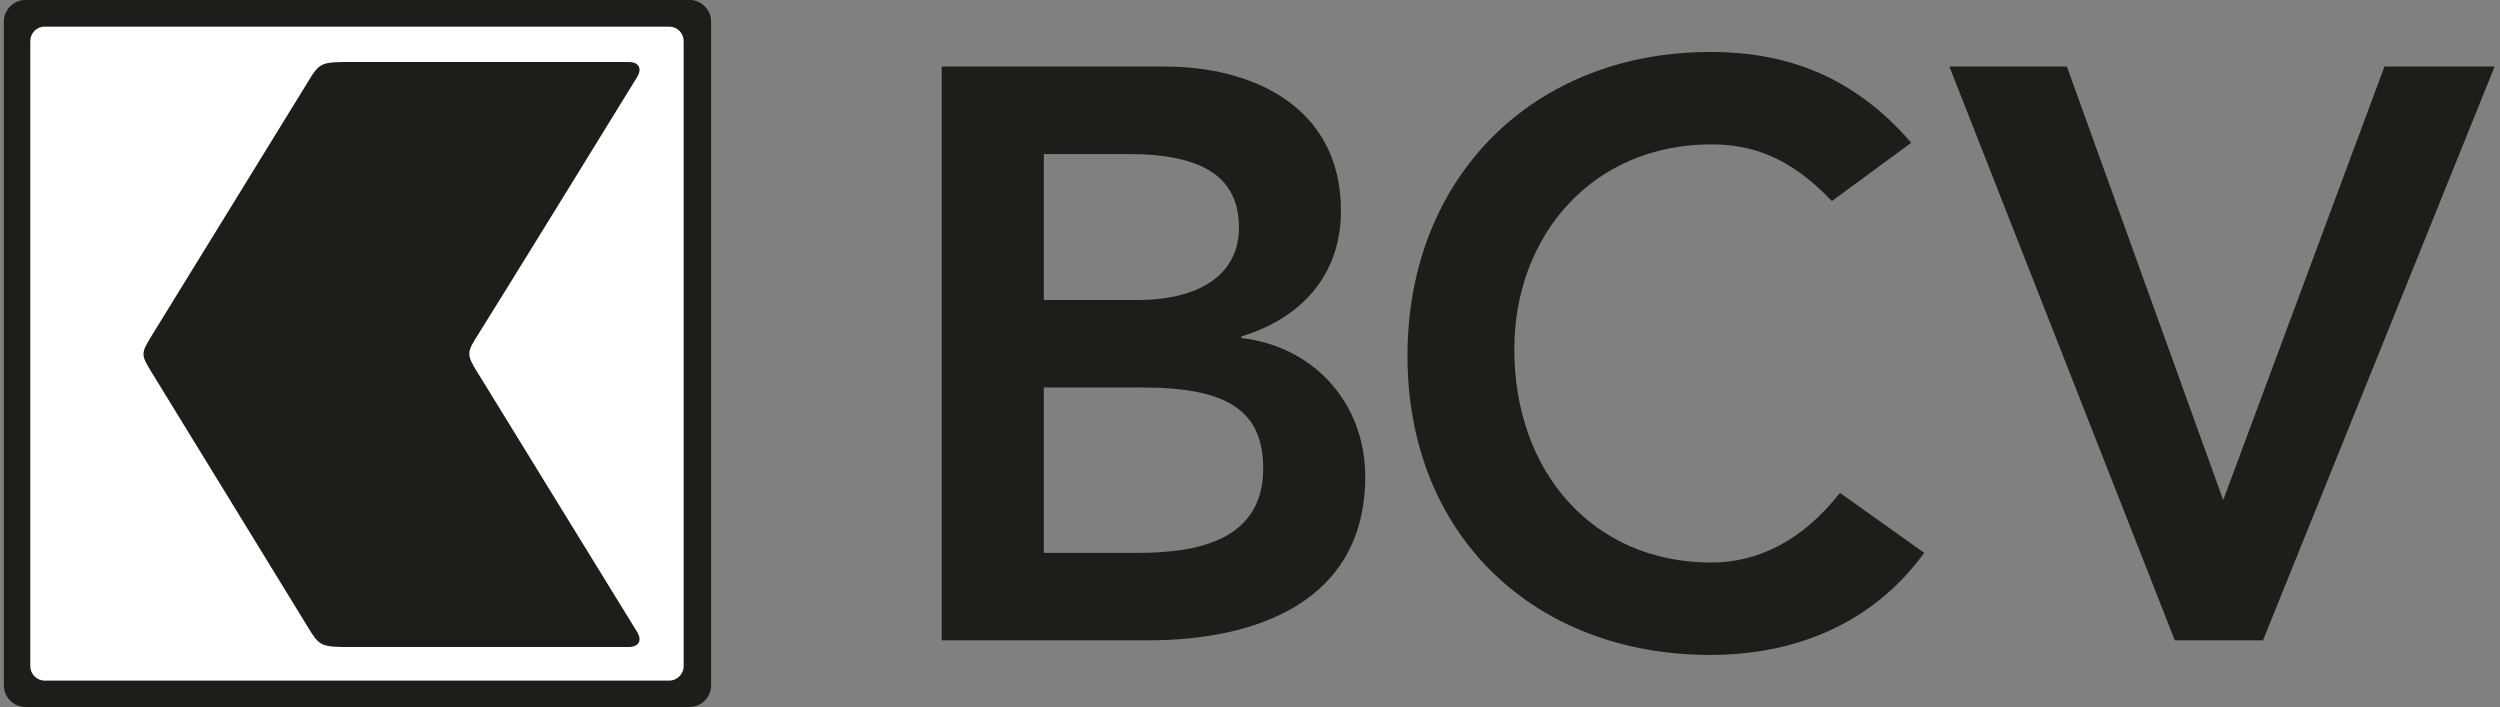 <svg width="99" height="28" viewBox="0 0 99 28" fill="none" xmlns="http://www.w3.org/2000/svg">
<rect x="0" y="0" width="99" height="28" fill="#808080" stroke="none"/>
<g clip-path="url(#clip0_4644_3248)">
<path d="M37.292 2.636H46.144C49.574 2.636 53.102 4.206 53.102 8.349C53.102 10.915 51.498 12.618 49.157 13.321V13.387C52.01 13.707 54.063 15.953 54.063 18.874C54.063 23.815 49.766 25.357 45.469 25.357H37.292V2.636ZM41.332 11.88H45.02C47.713 11.88 49.063 10.723 49.063 9.021C49.063 7.064 47.716 6.1 44.668 6.1H41.335V11.88H41.332ZM41.332 21.893H45.051C47.135 21.893 50.023 21.538 50.023 18.554C50.023 16.179 48.485 15.344 45.215 15.344H41.335V21.893H41.332Z" fill="#1D1D1B"/>
<path d="M72.542 7.963C70.875 6.197 69.334 5.717 67.761 5.717C63.078 5.717 59.967 9.313 59.967 13.836C59.967 18.683 63.078 22.276 67.761 22.276C69.591 22.276 71.352 21.44 72.862 19.518L76.199 21.893C74.146 24.716 71.067 25.935 67.73 25.935C60.74 25.935 55.736 21.186 55.736 14.09C55.736 6.995 60.74 2.058 67.73 2.058C70.809 2.058 73.44 3.053 75.684 5.654L72.542 7.963Z" fill="#1D1D1B"/>
<path d="M77.197 2.636H81.849L88.039 19.804L94.424 2.636H98.787L89.615 25.357H86.122L77.197 2.636Z" fill="#1D1D1B"/>
<path d="M1.012 -0.004H27.299C27.773 -0.004 28.159 0.383 28.159 0.856V27.14C28.159 27.613 27.776 27.996 27.303 27.996H1.012C0.539 27.996 0.153 27.613 0.153 27.136V0.856C0.153 0.383 0.539 -0.004 1.012 -0.004Z" fill="#1D1D1B"/>
<path d="M1.771 1.055H26.503C26.819 1.055 27.073 1.312 27.073 1.626V26.377C27.073 26.694 26.816 26.952 26.499 26.952H1.771C1.454 26.952 1.2 26.694 1.2 26.381V1.626C1.2 1.309 1.458 1.051 1.774 1.051L1.771 1.055Z" fill="white"/>
<path d="M18.935 14.797C18.458 14.017 18.468 13.979 18.966 13.195C19.464 12.412 25.02 3.405 25.233 3.046C25.473 2.643 25.205 2.454 24.916 2.454C24.627 2.454 15.187 2.454 14.039 2.454C12.679 2.454 12.672 2.451 12.153 3.308C11.635 4.164 6.426 12.604 6.037 13.244C5.56 14.024 5.567 14.028 6.037 14.797C6.506 15.57 11.635 23.912 12.153 24.769C12.672 25.625 12.679 25.622 14.039 25.622C15.187 25.622 24.627 25.622 24.916 25.622C25.205 25.622 25.473 25.434 25.233 25.03C25.083 24.779 19.411 15.577 18.938 14.794L18.935 14.797Z" fill="#1D1D1B"/>
</g>
<defs>
<clipPath id="clip0_4644_3248">
<rect width="98.628" height="28" fill="white" transform="translate(0.153 -0.004)"/>
</clipPath>
</defs>
</svg>
